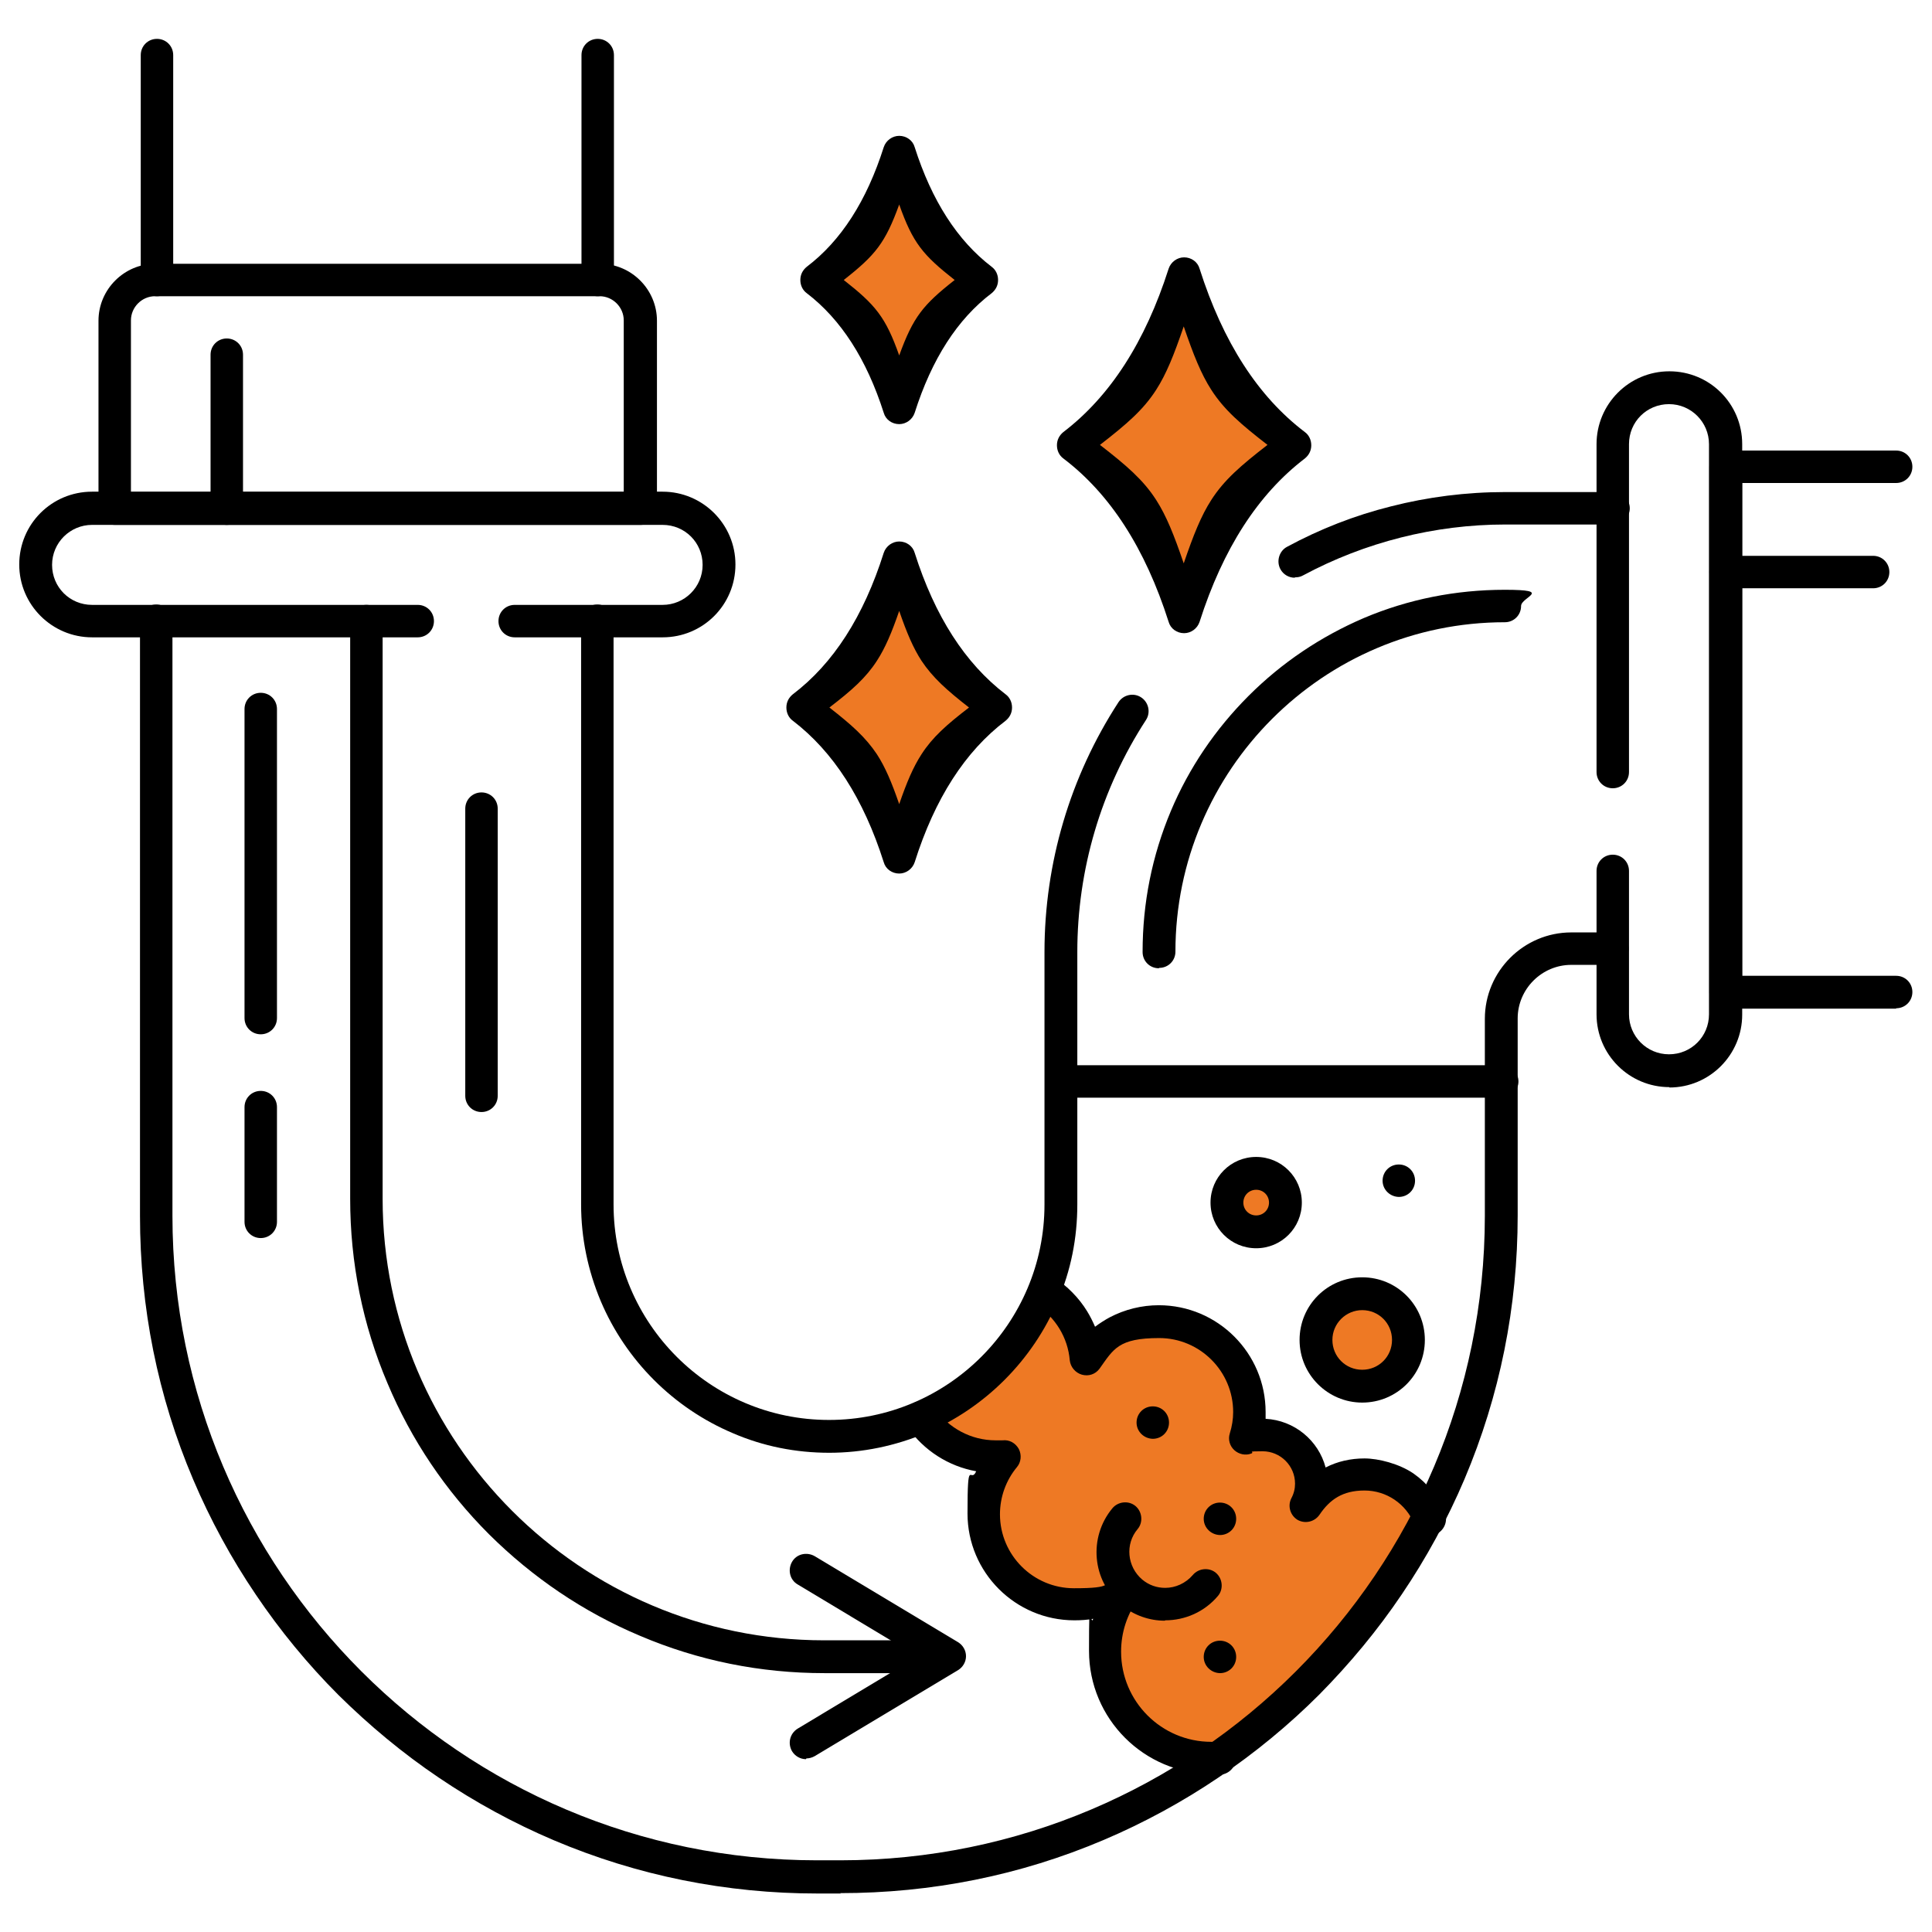 <svg xmlns="http://www.w3.org/2000/svg" viewBox="0 0 512 512"><defs><style>      .cls-1 {        fill: #ee7924;      }    </style></defs><g><g id="Ebene_2"><polygon class="cls-1" points="331.2 371.2 325.7 358.7 315.7 351.1 301.3 351.1 290.5 355.1 285.5 352.9 280.4 344.8 274.6 345.5 264.5 359.6 259.3 366.6 246.8 376.9 250.7 381.3 258.7 386.7 264.2 386.7 262 398.1 263.6 408.7 265.7 417.5 274.2 424.5 283.8 426.7 290.5 424.8 297.1 422.1 295.3 429.5 294.3 439 296.5 451 304.4 459 312 464.2 323.4 464.2 341 453.2 361 429.5 373.9 409.3 379.4 398.1 373.9 393.7 361 390.4 349.2 395.9 345 390.4 341.3 382.8 332.9 380.3 331.2 371.2"></polygon><polygon class="cls-1" points="238.3 153.1 246.8 168.9 253 180.1 261 187.5 253 193.9 245.2 204.5 241.5 216.3 238.3 222.8 229.3 206.4 223.6 195.2 212.1 190.3 217.1 183.5 226.5 175.7 232.2 164.7 238.3 153.1"></polygon><polygon class="cls-1" points="313.8 74.2 309 89.6 304.4 98.4 295.6 110.2 286.6 114.3 286.6 119.6 297.2 130.4 307.8 143.6 310.6 156.2 319.1 147.2 325.6 132.2 336 123.6 342.7 117.9 332.9 110.2 322.8 97.2 317.5 83 313.8 74.2"></polygon><polygon class="cls-1" points="238.3 41.9 234.5 52.1 229.3 61.4 221.2 69.8 217.1 74.2 223.6 80.1 229.3 86.6 234.5 99.2 238.3 106.5 240.7 97.2 250.7 81.3 256.7 74.2 253 68.1 242.7 57 238.3 41.9"></polygon><polygon class="cls-1" points="370.8 347.2 363 343.1 353.1 344.8 349.6 352.1 349.6 361 358.2 365.5 366.4 365.5 372.8 357.8 372.8 349.2 370.8 347.2"></polygon><polygon class="cls-1" points="339.6 315.3 332.9 308.6 327.9 312.9 325.6 318.7 329.5 324.4 334.6 324.4 339.6 322.1 339.6 315.3"></polygon></g><g id="_&#x421;&#x43B;&#x43E;&#x439;_1" data-name="&#x421;&#x43B;&#x43E;&#x439;_1"><g><path d="M313.8,167.8c-1.9,0-3.6-1.2-4.1-3q-9.3-29.2-27.9-43.3c-1.1-.8-1.7-2.1-1.7-3.5s.6-2.6,1.7-3.5q18.6-14.2,27.9-43.3c.6-1.8,2.3-3,4.1-3h0c1.9,0,3.6,1.2,4.1,3q9.3,29.2,27.9,43.3c1.1.8,1.7,2.1,1.7,3.5s-.6,2.6-1.7,3.5q-18.6,14.2-27.9,43.3c-.6,1.8-2.3,3-4.1,3h0ZM291.5,117.9c7.1,5.5,11.5,9.3,14.9,14.6,2.7,4.2,4.7,9.2,7.3,16.8,2.6-7.6,4.6-12.6,7.3-16.8,3.4-5.3,7.8-9.1,14.9-14.6-7.1-5.5-11.5-9.3-14.9-14.6-2.7-4.2-4.7-9.2-7.3-16.8-2.6,7.6-4.6,12.6-7.3,16.8-3.4,5.3-7.8,9.1-14.9,14.6h0Z"></path><path d="M238.3,112.4c-1.9,0-3.6-1.2-4.1-3q-6.8-21.3-20.4-31.7c-1.1-.8-1.7-2.1-1.7-3.5s.6-2.6,1.7-3.5q13.6-10.3,20.4-31.7c.6-1.8,2.3-3,4.1-3h0c1.9,0,3.6,1.2,4.1,3q6.8,21.3,20.4,31.7c1.1.8,1.7,2.1,1.7,3.5s-.6,2.6-1.7,3.5q-13.6,10.3-20.4,31.7c-.6,1.8-2.3,3-4.1,3h0ZM223.6,74.2c8.4,6.6,11.1,9.8,14.7,20,3.7-10.2,6.3-13.4,14.7-20-8.4-6.6-11.1-9.8-14.7-20-3.7,10.2-6.3,13.4-14.7,20h0Z"></path><path d="M238.3,231.5c-1.9,0-3.6-1.2-4.1-3q-8-25.2-24.1-37.5c-1.1-.8-1.7-2.1-1.7-3.5s.6-2.6,1.7-3.5q16.1-12.2,24.1-37.5c.6-1.8,2.3-3,4.1-3h0c1.9,0,3.6,1.2,4.1,3q8,25.2,24.1,37.5c1.1.8,1.7,2.1,1.7,3.5s-.6,2.6-1.7,3.5q-16.1,12.2-24.1,37.5c-.6,1.8-2.3,3-4.1,3h0ZM219.8,187.5c5.9,4.6,9.6,7.9,12.6,12.4,2.2,3.4,3.9,7.4,5.9,13.2,2-5.8,3.7-9.8,5.9-13.2,2.9-4.5,6.6-7.8,12.6-12.4-5.9-4.6-9.6-7.9-12.6-12.4-2.2-3.4-3.9-7.4-5.9-13.2-2,5.8-3.7,9.8-5.9,13.2-2.9,4.5-6.6,7.8-12.6,12.4h0Z"></path><path d="M222.9,501.8h-6.2c-24.2,0-47.7-4.7-69.9-14.1-10.6-4.5-20.9-10.1-30.5-16.6-9.5-6.4-18.4-13.8-26.6-21.9-8.1-8.1-15.5-17.1-21.9-26.6-6.5-9.6-12.1-19.9-16.6-30.5-9.4-22.1-14.1-45.6-14.1-69.9v-157.7c0-2.4,1.9-4.3,4.3-4.3s4.3,1.9,4.3,4.3v157.7c0,94.2,76.6,170.8,170.8,170.8h6.2c94.2,0,170.8-76.6,170.8-170.8v-52.2c0-12.6,10.3-22.9,22.9-22.9h10.9c2.4,0,4.3,1.9,4.3,4.3s-1.9,4.3-4.3,4.3h-10.9c-7.8,0-14.2,6.4-14.2,14.2v52.2c0,24.2-4.7,47.7-14.1,69.9-4.5,10.6-10.1,20.9-16.6,30.5-6.4,9.5-13.8,18.4-21.9,26.6-8.1,8.1-17.1,15.5-26.6,21.9-9.6,6.5-19.9,12.1-30.5,16.6-22.1,9.4-45.6,14.1-69.9,14.1h0Z"></path><path d="M41.6,78.5c-2.4,0-4.3-1.9-4.3-4.3V14.6c0-2.4,1.9-4.3,4.3-4.3s4.3,1.9,4.3,4.3v59.6c0,2.4-1.9,4.3-4.3,4.3Z"></path><path d="M158.4,78.5c-2.4,0-4.3-1.9-4.3-4.3V14.6c0-2.4,1.9-4.3,4.3-4.3s4.3,1.9,4.3,4.3v59.6c0,2.4-1.9,4.3-4.3,4.3Z"></path><path d="M219.8,385c-8.9,0-17.5-1.7-25.6-5.2-7.8-3.3-14.9-8.1-20.9-14.1-6-6-10.8-13.1-14.1-20.9-3.4-8.1-5.2-16.7-5.2-25.6v-154.7c0-2.4,1.9-4.3,4.3-4.3s4.3,1.9,4.3,4.3v154.7c0,31.5,25.6,57.1,57.1,57.1s57.1-25.6,57.1-57.1v-66.9c0-23.6,6.8-46.5,19.6-66.2,1.3-2,4-2.6,6-1.3,2,1.3,2.6,4,1.3,6-11.9,18.3-18.2,39.6-18.2,61.5v66.9c0,8.9-1.7,17.5-5.2,25.6-3.3,7.8-8.1,14.9-14.1,20.9s-13.1,10.8-20.9,14.1c-8.1,3.4-16.7,5.2-25.6,5.2h0Z"></path><path d="M343.1,153.1c-1.5,0-3-.8-3.8-2.3-1.1-2.1-.3-4.8,1.8-5.9,8.7-4.7,17.9-8.3,27.5-10.7,9.8-2.5,20-3.8,30.3-3.8h28.7c2.4,0,4.3,1.9,4.3,4.3s-1.9,4.3-4.3,4.3h-28.7c-18.7,0-37.2,4.7-53.6,13.5-.7.4-1.4.5-2.1.5h0Z"></path><path d="M307.1,256.6c-2.4,0-4.3-1.9-4.3-4.3,0-13,2.5-25.5,7.5-37.4,4.8-11.4,11.8-21.7,20.6-30.5,8.8-8.8,19.1-15.7,30.5-20.6,11.8-5,24.4-7.5,37.4-7.5s4.3,1.9,4.3,4.3-1.9,4.3-4.3,4.3c-48.1,0-87.3,39.2-87.3,87.3,0,2.4-1.9,4.3-4.3,4.3h0Z"></path><path d="M175.6,168.9h-39.2c-2.4,0-4.3-1.9-4.3-4.3s1.9-4.3,4.3-4.3h39.2c5.8,0,10.6-4.7,10.6-10.6s-4.7-10.6-10.6-10.6H24.4c-5.8,0-10.6,4.7-10.6,10.6s4.7,10.6,10.6,10.6h86.3c2.4,0,4.3,1.9,4.3,4.3s-1.9,4.3-4.3,4.3H24.4c-10.6,0-19.3-8.6-19.3-19.3s8.6-19.3,19.3-19.3h151.2c10.6,0,19.3,8.6,19.3,19.3s-8.6,19.3-19.3,19.3Z"></path><path d="M169.6,139.1H30.4c-2.4,0-4.3-1.9-4.3-4.3v-49.8c0-8.3,6.8-15.1,15.1-15.1h117.8c8.3,0,15.1,6.8,15.1,15.1v49.8c0,2.4-1.9,4.3-4.3,4.3h0ZM34.7,130.4h130.6v-45.5c0-3.5-2.9-6.4-6.4-6.4H41.1c-3.5,0-6.4,2.9-6.4,6.4v45.5h0Z"></path><path d="M442.4,288.1c-10.6,0-19.3-8.6-19.3-19.3v-38c0-2.4,1.9-4.3,4.3-4.3s4.3,1.9,4.3,4.3v38c0,5.8,4.7,10.6,10.6,10.6s10.6-4.7,10.6-10.6V117.7c0-5.8-4.7-10.6-10.6-10.6s-10.6,4.7-10.6,10.6v86.9c0,2.4-1.9,4.3-4.3,4.3s-4.3-1.9-4.3-4.3v-86.9c0-10.6,8.6-19.3,19.3-19.3s19.3,8.6,19.3,19.3v151.2c0,10.6-8.6,19.3-19.3,19.3Z"></path><path d="M502.5,267.3h-45.2c-2.4,0-4.3-1.9-4.3-4.3V123.7c0-2.4,1.9-4.3,4.3-4.3h45.2c2.4,0,4.3,1.9,4.3,4.3s-1.9,4.3-4.3,4.3h-40.8v130.6h40.8c2.4,0,4.3,1.9,4.3,4.3s-1.9,4.3-4.3,4.3Z"></path><path d="M60.1,139.1c-2.4,0-4.3-1.9-4.3-4.3v-40.8c0-2.4,1.9-4.3,4.3-4.3s4.3,1.9,4.3,4.3v40.8c0,2.4-1.9,4.3-4.3,4.3Z"></path><path d="M496.4,155.9h-39.1c-2.4,0-4.3-1.9-4.3-4.3s1.9-4.3,4.3-4.3h39.1c2.4,0,4.3,1.9,4.3,4.3s-1.9,4.3-4.3,4.3Z"></path><path d="M398.1,290.9h-116.8c-2.4,0-4.3-1.9-4.3-4.3s1.9-4.3,4.3-4.3h116.8c2.4,0,4.3,1.9,4.3,4.3s-1.9,4.3-4.3,4.3Z"></path><path d="M127.6,294.7c-2.4,0-4.3-1.9-4.3-4.3v-76.1c0-2.4,1.9-4.3,4.3-4.3s4.3,1.9,4.3,4.3v76.1c0,2.4-1.9,4.3-4.3,4.3Z"></path><path d="M69.1,328.1c-2.4,0-4.3-1.9-4.3-4.3v-30.4c0-2.4,1.9-4.3,4.3-4.3s4.3,1.9,4.3,4.3v30.4c0,2.4-1.9,4.3-4.3,4.3Z"></path><path d="M69.1,274.1c-2.4,0-4.3-1.9-4.3-4.3v-81.9c0-2.4,1.9-4.3,4.3-4.3s4.3,1.9,4.3,4.3v81.9c0,2.4-1.9,4.3-4.3,4.3Z"></path><g><path d="M246.3,443.4h-27.8c-17,0-33.4-3.3-48.9-9.9-15-6.3-28.4-15.4-40-26.9-11.5-11.5-20.6-25-26.9-40-6.6-15.5-9.9-32-9.9-48.9v-153.1c0-2.4,1.9-4.3,4.3-4.3s4.3,1.9,4.3,4.3v153.1c0,64.5,52.5,117,117,117h27.8c2.4,0,4.3,1.9,4.3,4.3s-1.9,4.3-4.3,4.3h0Z"></path><path d="M213.6,466.2c-1.5,0-2.9-.8-3.7-2.1-1.2-2.1-.6-4.7,1.5-6l31.8-19.1-31.8-19.1c-2.1-1.2-2.7-3.9-1.5-6,1.2-2.1,3.9-2.7,6-1.5l38,22.8c1.3.8,2.1,2.2,2.1,3.7s-.8,2.9-2.1,3.7l-38,22.8c-.7.4-1.5.6-2.2.6h0Z"></path></g><path d="M321.2,470.1c-18,0-32.6-14.6-32.6-32.6s.4-5.8,1.1-8.5c-1.6.3-3.3.4-5,.4-15.6,0-28.3-12.7-28.3-28.3s.8-7.7,2.3-11.2c-7.3-1.3-13.9-5.5-18.2-11.7-1.4-2-.9-4.7,1.1-6.1,2-1.4,4.7-.9,6.1,1.1,3.7,5.3,9.7,8.5,16.1,8.5s1.3,0,1.9,0c1.8-.2,3.4.7,4.3,2.3.8,1.6.6,3.5-.5,4.8-2.9,3.5-4.5,7.9-4.5,12.5,0,10.8,8.8,19.6,19.6,19.6s7.9-1.2,11.2-3.5c1.7-1.2,4.1-1,5.6.5,1.5,1.5,1.7,3.9.4,5.6-3.1,4.2-4.7,9.1-4.7,14.2,0,13.2,10.7,23.9,23.9,23.9s1.2,0,1.8,0c2.4-.2,4.5,1.6,4.7,4,.2,2.4-1.6,4.5-4,4.7-.8,0-1.6,0-2.5,0h0ZM378.8,406.6c-1.7,0-3.4-1-4-2.7-2.2-5.4-7.4-8.9-13.2-8.9s-9.2,2.4-11.9,6.4c-1.3,1.9-3.8,2.5-5.8,1.4-2-1.2-2.7-3.7-1.7-5.7.7-1.3,1-2.6,1-3.9,0-4.8-3.9-8.6-8.6-8.6s-1.9.2-3,.6c-1.5.6-3.3.2-4.5-.9-1.2-1.1-1.7-2.8-1.2-4.4.6-1.9.9-3.8.9-5.7,0-10.8-8.8-19.6-19.6-19.6s-12.1,2.9-15.8,8.1c-1.1,1.5-2.9,2.1-4.7,1.6-1.7-.5-3-2-3.2-3.8-.5-6-3.8-11.4-8.9-14.7-2-1.3-2.6-4-1.3-6,1.3-2,4-2.6,6-1.3,3.5,2.3,6.6,5.4,8.8,9,.8,1.3,1.5,2.7,2.1,4.1,1.2-.9,2.6-1.8,3.9-2.5,4-2.1,8.5-3.2,13-3.2,15.6,0,28.3,12.7,28.3,28.3s0,1.2,0,1.8c7.6.4,14,5.7,15.9,12.9,3.1-1.6,6.6-2.4,10.3-2.4s9.2,1.4,13,4c3.7,2.6,6.6,6.2,8.3,10.4.9,2.2-.2,4.8-2.4,5.7-.5.2-1.1.3-1.6.3h0Z"></path><path d="M308.7,429.5c-4.1,0-8.2-1.4-11.6-4.2-7.7-6.4-8.7-17.9-2.3-25.6,1.5-1.8,4.3-2.1,6.1-.6s2.1,4.3.6,6.1c-3.4,4-2.8,10,1.2,13.4,1.8,1.5,3.9,2.2,6.1,2.2,2.7,0,5.4-1.2,7.3-3.4,1.5-1.8,4.3-2.1,6.1-.6s2.1,4.3.6,6.1c-3.6,4.3-8.8,6.5-14,6.5Z"></path><path d="M361,371.7c-9.1,0-16.6-7.4-16.6-16.6s7.4-16.6,16.6-16.6,16.6,7.4,16.6,16.6-7.4,16.6-16.6,16.6ZM361,347.2c-4.3,0-7.9,3.5-7.9,7.9s3.5,7.9,7.9,7.9,7.9-3.5,7.9-7.9-3.5-7.9-7.9-7.9Z"></path><path d="M332.9,330.8c-6.7,0-12.1-5.4-12.1-12.1s5.4-12.1,12.1-12.1,12.1,5.4,12.1,12.1-5.4,12.1-12.1,12.1ZM332.9,315.3c-1.9,0-3.4,1.5-3.4,3.4s1.5,3.4,3.4,3.4,3.4-1.5,3.4-3.4-1.5-3.4-3.4-3.4Z"></path><path d="M370.8,317.2c-2.4,0-4.4-1.9-4.4-4.3s1.9-4.3,4.3-4.3h0c2.4,0,4.3,1.9,4.3,4.3s-1.9,4.3-4.3,4.3Z"></path><path d="M305.6,381.3c-2.4,0-4.4-1.9-4.4-4.3s1.9-4.3,4.3-4.3h0c2.4,0,4.3,1.9,4.3,4.3s-1.9,4.3-4.3,4.3Z"></path><path d="M323.4,443.4c-2.4,0-4.4-1.9-4.4-4.3s1.9-4.3,4.3-4.3h0c2.4,0,4.3,1.9,4.3,4.3s-1.9,4.3-4.3,4.3Z"></path><path d="M323.4,406.8c-2.4,0-4.4-1.9-4.4-4.3s1.9-4.3,4.3-4.3h0c2.4,0,4.3,1.9,4.3,4.3s-1.9,4.3-4.3,4.3Z"></path></g></g></g></svg>